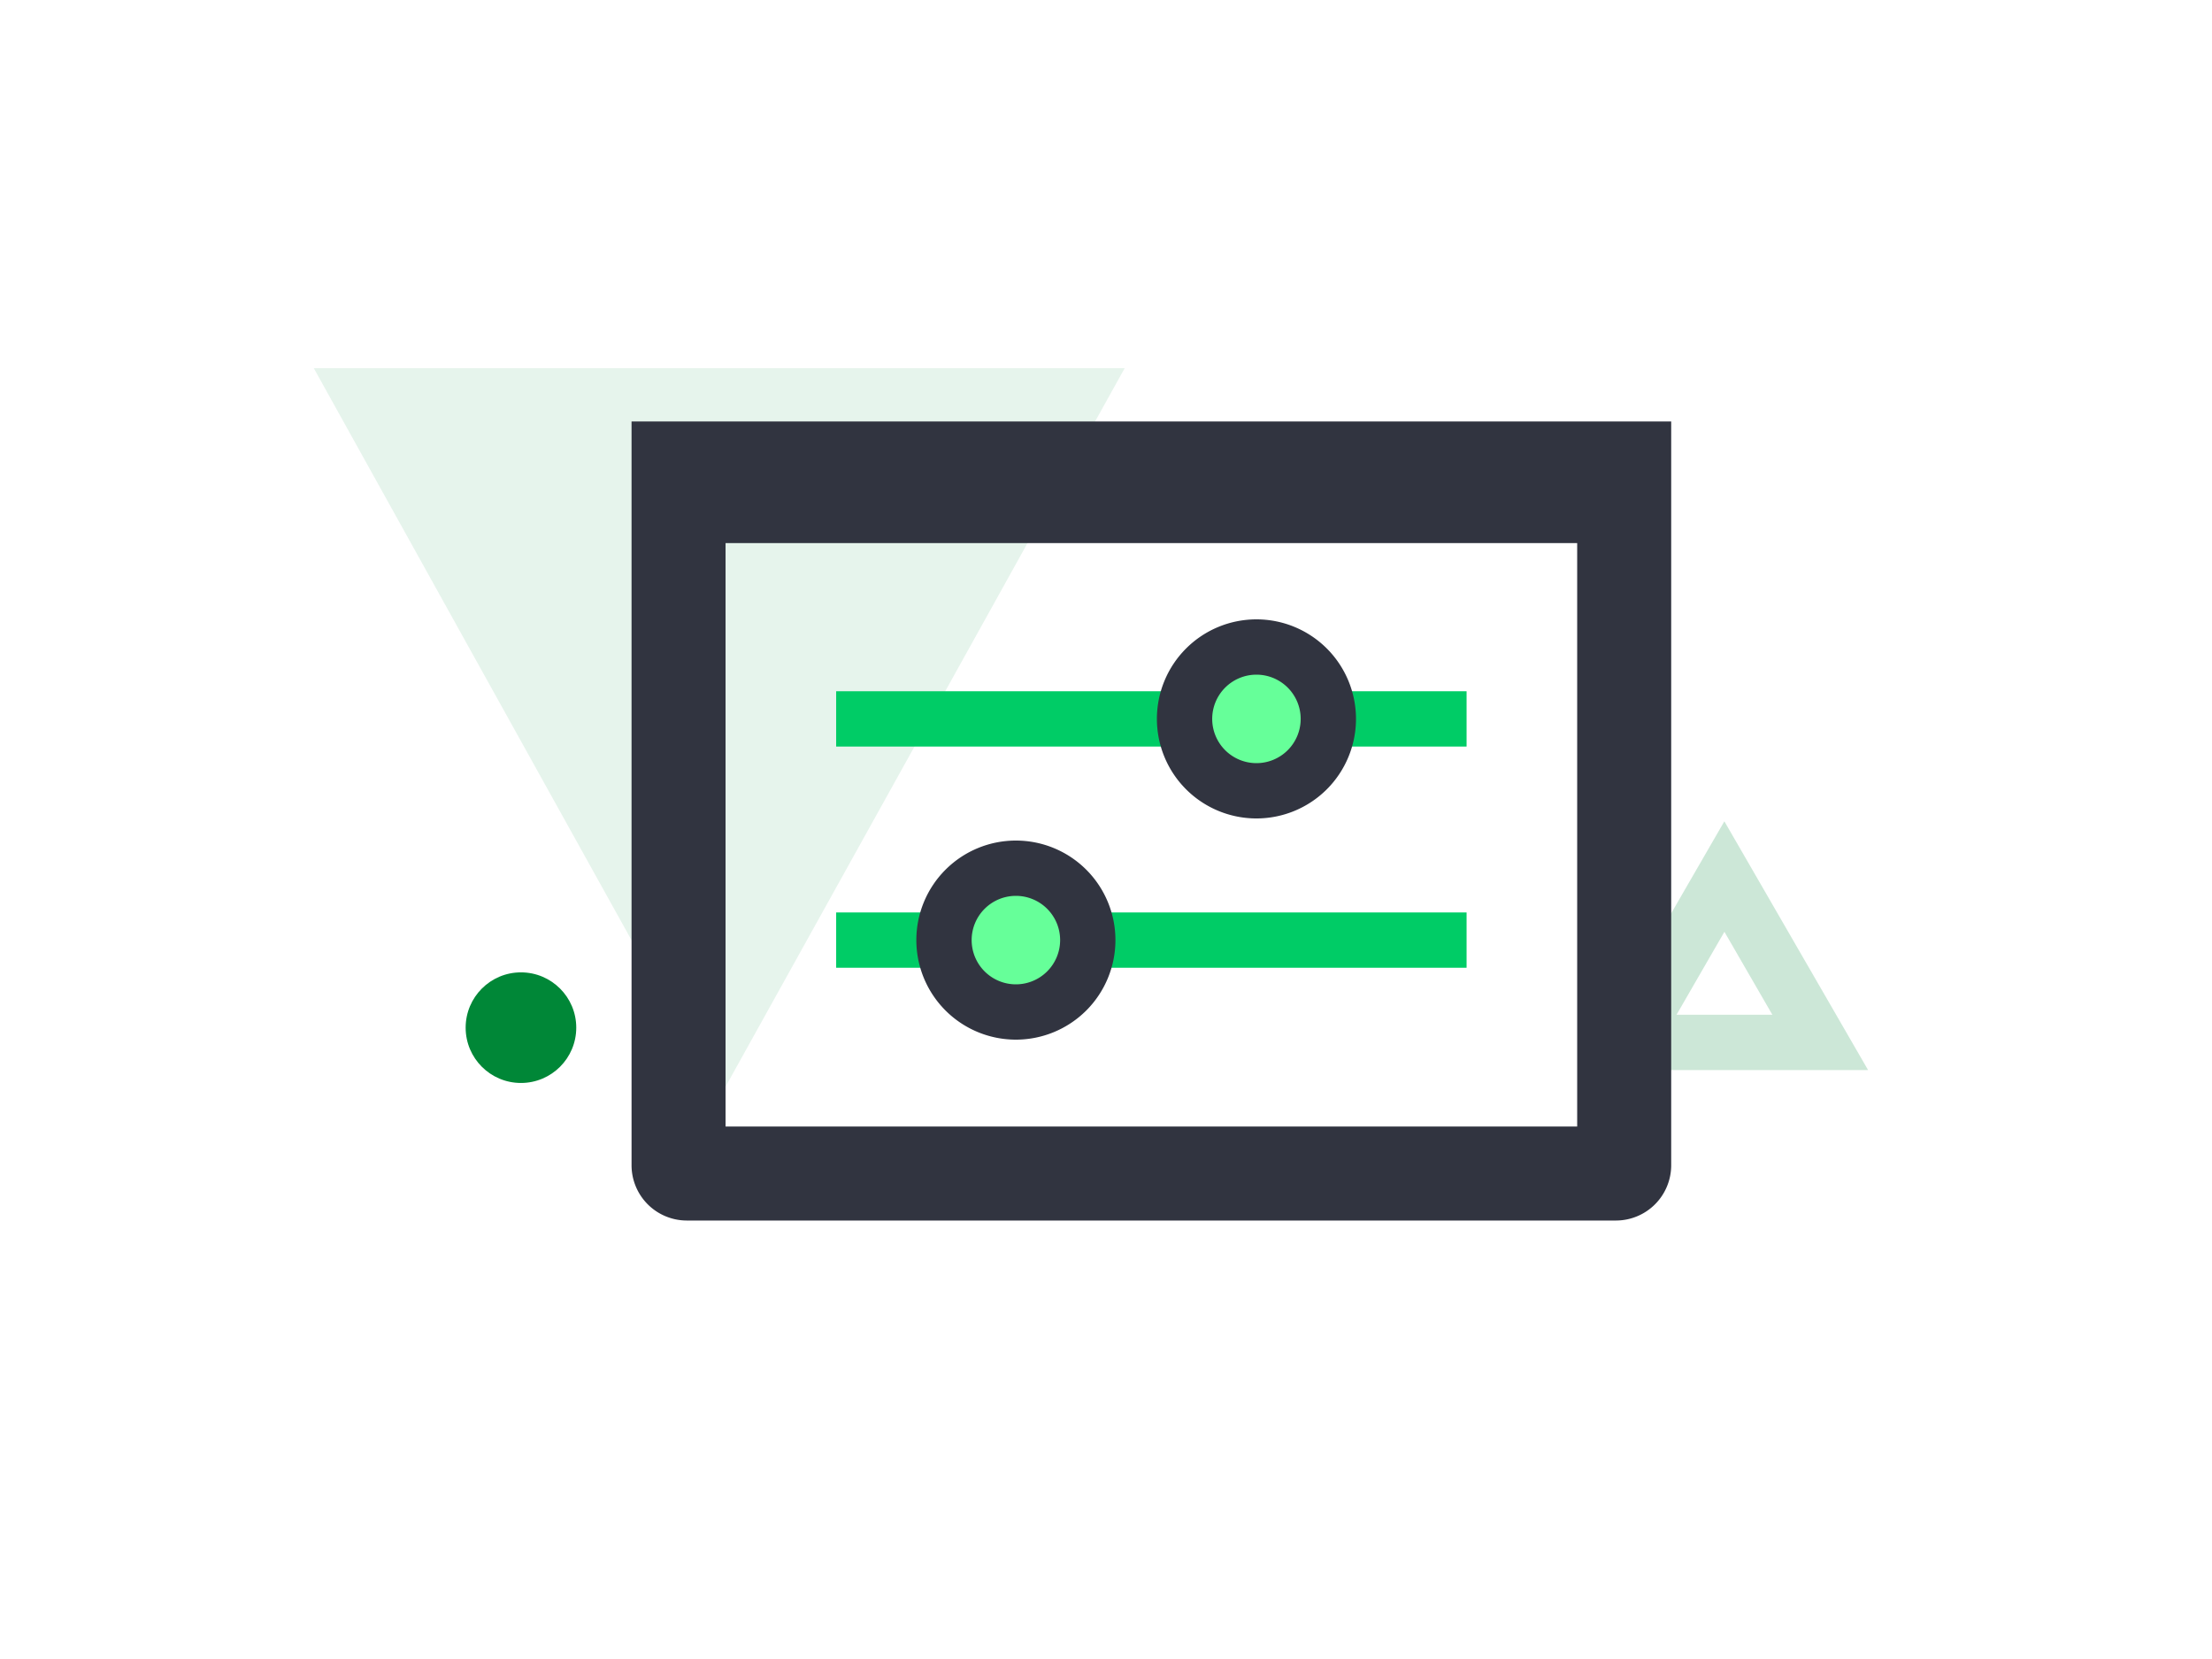 <?xml version="1.0" encoding="UTF-8"?>
<svg preserveAspectRatio="xMidYMid slice" width="768px" height="576px" xmlns="http://www.w3.org/2000/svg" id="Layer_1" data-name="Layer 1" viewBox="0 0 800 600">
  <defs>
    <style>.cls-1{fill:#008e43;opacity:0.1;}.cls-2{opacity:0.2;}.cls-3{fill:#008737;}.cls-4{fill:#0c6;}.cls-5{fill:#6f9;}.cls-6{fill:#313440;}</style>
  </defs>
  <polygon class="cls-1" points="260.12 397.13 113.49 133.17 406.75 133.17 260.12 397.13"></polygon>
  <g class="cls-2">
    <path class="cls-3" d="M623.66,337,641,367H606.34l17.32-30m0-40-52,90H675.62l-52-90Z"></path>
  </g>
  <rect class="cls-4" x="302.41" y="250" width="228" height="20"></rect>
  <rect class="cls-4" x="302.41" y="330" width="228" height="20"></rect>
  <circle class="cls-5" cx="367.41" cy="339.5" r="17.75"></circle>
  <path class="cls-6" d="M367.41,324a16,16,0,1,1-16,16,16,16,0,0,1,16-16m0-20a36,36,0,1,0,36,36,36,36,0,0,0-36-36Z"></path>
  <circle class="cls-5" cx="455.41" cy="260.5" r="17.75"></circle>
  <path class="cls-6" d="M454.41,244a16,16,0,1,1-16,16,16,16,0,0,1,16-16m0-20a36,36,0,1,0,36,36,36,36,0,0,0-36-36Z"></path>
  <path class="cls-6" d="M228.41,152.42v269a20,20,0,0,0,20,20h336a20,20,0,0,0,20-20v-269Zm34,44h308v211h-308Z"></path>
  <circle class="cls-3" cx="188.41" cy="371.67" r="20"></circle>
</svg>
